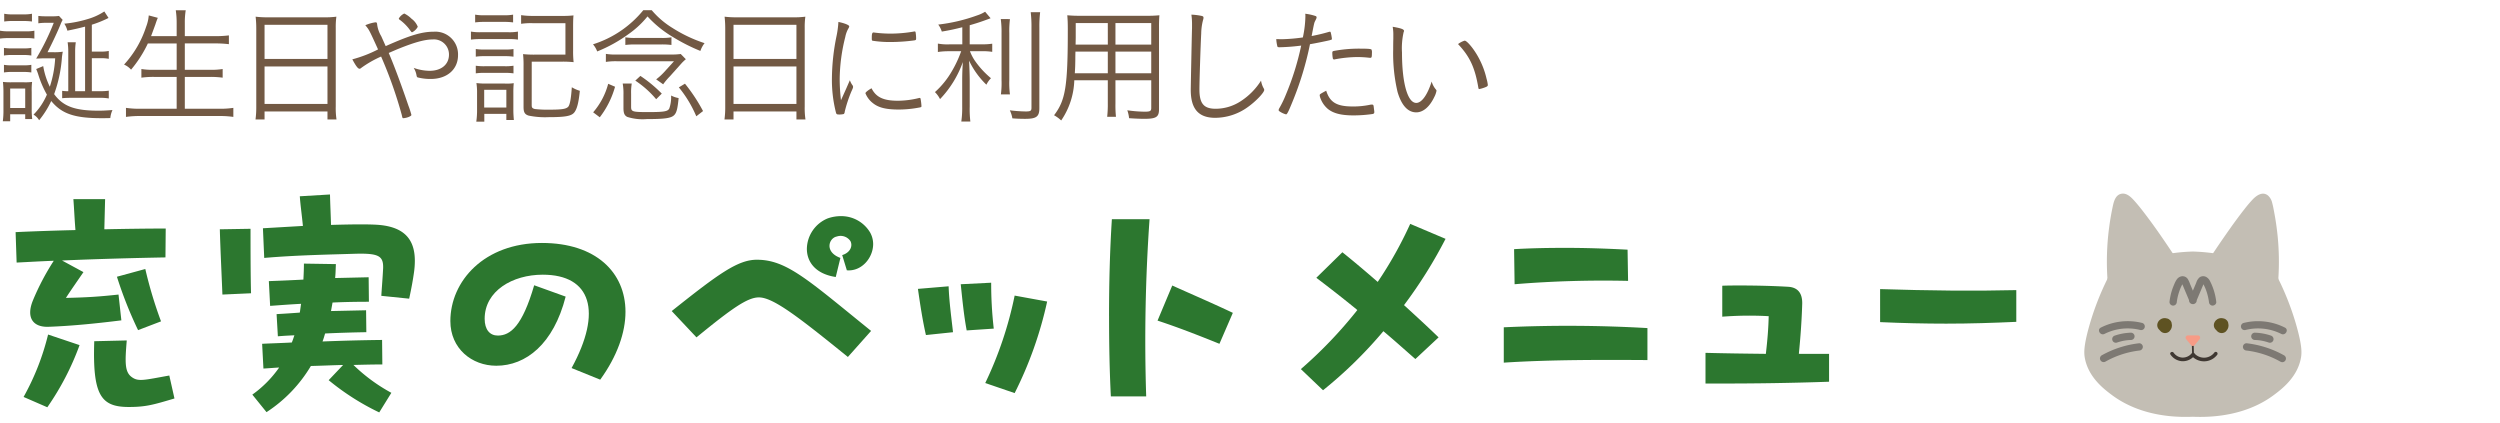 <svg xmlns="http://www.w3.org/2000/svg" width="491" height="83"><defs><clipPath id="a"><path data-name="長方形 4706" transform="translate(-10028 5251)" fill="none" stroke="#707070" d="M0 0h491v83H0z"/></clipPath></defs><g data-name="マスクグループ 2130" transform="translate(10028 -5251)" clip-path="url(#a)"><g data-name="グループ 5618"><path data-name="パス 18988" d="M-10017.441 5302.214c-2.685.1-5.167.253-7.294.354l-.2-5.977c3.192-.152 7.4-.3 11.752-.405-.2-2.534-.253-4.154-.405-6.079h6.231l-.152 5.927c4.61-.1 8.967-.152 12.056-.152l-.051 5.673c-5.47.1-13.373.3-20.313.608l4.206 2.28c-1.215 1.773-2.432 3.5-3.445 5.066 4.357-.1 6.534-.253 10.333-.658l.558 5.066c-5.269.659-10.03 1.113-14.336 1.266-3.039.1-4.407-1.824-3.039-5.167a48.462 48.462 0 0 1 4.1-7.8m-1.115 14.488 6.181 2.076a52.962 52.962 0 0 1-6.332 12.208l-4.662-2.028a48.638 48.638 0 0 0 4.812-12.258m24.821 12.558c-4.1 1.215-5.572 1.672-8.966 1.672-5.471 0-7.142-2.281-6.787-12.917l6.383-.152c-.355 4.256-.405 6.13.911 7.142s2.381.659 7.446-.253Zm-11.3-23.909 5.572-1.52a83.175 83.175 0 0 0 3.089 10.283l-4.509 1.723a79.4 79.4 0 0 1-4.153-10.487" fill="#2c772f"/><path data-name="パス 18989" d="M-9978.796 5295.934c0 3.293 0 9.118.1 12.663l-5.623.253c-.152-3.9-.405-8.965-.507-12.816Zm20.212 26.745a33.761 33.761 0 0 0 7.446 5.471l-2.381 3.849a48.351 48.351 0 0 1-9.929-6.332l2.836-2.988c-2.127.051-4.255.151-6.332.2a27.678 27.678 0 0 1-8.712 9.067l-2.786-3.444a21.906 21.906 0 0 0 5.268-5.319c-1.064.051-2.127.152-3.089.2l-.254-4.863c2.077-.1 4-.151 5.825-.253.2-.454.354-.962.507-1.418-1.013.051-2.076.1-3.243.2l-.252-4.356c1.772-.1 3.243-.2 4.558-.3.1-.559.153-1.115.253-1.723-1.975.1-3.95.252-6.079.405l-.252-4.863c2.786-.1 4.913-.2 6.787-.3.051-1.014.1-2.077.1-3.142l6.281.1c-.051.962-.051 1.874-.152 2.735l6.585-.152.051 4.813c-2.635 0-4.964.049-7.143.151l-.3 1.672 6.889-.152.051 4.306a257.12 257.12 0 0 0-8.1.253c-.153.506-.3 1.064-.507 1.57 3.849-.152 7.5-.252 11.7-.3l.051 4.812c-1.824 0-3.749.05-5.673.1m12.055-20.465a16.349 16.349 0 0 1-.152 2.178c-.2 1.469-.507 3.19-.962 5.268l-5.47-.558c.1-1.671.252-3.393.353-5.369.1-2.534-.912-3.039-5.774-2.887-4.609.151-11.093.253-17.577.81l-.253-5.825 7.852-.457c-.2-2.076-.507-4.255-.609-5.824l5.928-.354c.051 2.127.151 4 .2 5.977 3.445-.1 6.535-.151 8.663-.05 5.673.252 7.8 2.836 7.8 7.092" fill="#2c772f"/><path data-name="パス 18990" d="M-9915.741 5323.286c6.079-11.093 3.85-18.337-5.672-18.337-5.928 0-11.4 3.192-11.4 8.663 0 2.127 1.014 3.293 2.584 3.293 2.482 0 4.812-1.875 7.142-9.878l6.181 2.228c-2.381 9.32-7.8 13.576-13.626 13.576-4.813 0-9.017-3.394-9.017-8.764 0-7.852 6.635-15.348 17.982-15.348 10.587 0 16.412 5.774 16.412 13.524 0 4.054-1.62 8.714-4.963 13.324Z" fill="#2c772f"/><path data-name="パス 18991" d="M-9878.952 5309.408c-2.229 0-5.269 2.127-12.259 7.851l-4.863-5.167c9.169-7.294 12.968-10.08 16.716-10.08 5.876 0 10.029 3.95 22.441 13.98l-4.559 5.116c-9.575-7.75-14.639-11.7-17.476-11.7m9.421-9.523a6.575 6.575 0 0 1 4.054-5.978 7.732 7.732 0 0 1 2.583-.457 6.586 6.586 0 0 1 5.774 3.193 4.652 4.652 0 0 1 .608 2.278c0 2.735-2.278 5.42-5.167 5.167l-.912-2.988c1.52-.455 2.127-1.722 1.622-2.735a2.328 2.328 0 0 0-2.685-.912c-1.571.3-2.482 3.039.709 4.2l-.912 3.749c-4.051-.608-5.673-3.039-5.673-5.521" fill="#2c772f"/><path data-name="パス 18992" d="m-9847.719 5307.736 6.029-.507c.1 3.039.608 6.686.861 9.017l-5.319.557c-.659-2.887-1.114-5.876-1.571-9.067m8.409-.912 5.978-.3a77.289 77.289 0 0 0 .507 9.016l-5.319.355c-.558-2.989-.861-6.13-1.165-9.068m4.812 19.4a73.562 73.562 0 0 0 5.774-17.173l6.383 1.166a75.8 75.8 0 0 1-6.383 17.983Z" fill="#2c772f"/><path data-name="パス 18993" d="M-9810.185 5313.055c0-6.232.152-12.664.557-19h7.4a340.046 340.046 0 0 0-.659 34.8h-6.94c-.253-4.914-.354-10.283-.354-15.8m9.524.911 2.887-6.889c3.6 1.621 8.408 3.7 11.9 5.369l-2.633 6.079c-4.256-1.722-8.156-3.242-12.157-4.559" fill="#2c772f"/><path data-name="パス 18994" d="M-9752.251 5310.927c2.381 2.178 4.711 4.307 6.789 6.332l-4.559 4.255c-1.976-1.722-4.052-3.6-6.282-5.47a85.337 85.337 0 0 1-11.853 11.6l-4.356-4.154a85.265 85.265 0 0 0 11.093-11.6c-2.583-2.127-5.319-4.255-8.054-6.332l5.116-5.014c2.28 1.823 4.61 3.8 6.94 5.825a77.773 77.773 0 0 0 6.383-11.4l6.939 2.939a90.47 90.47 0 0 1-8.155 13.017" fill="#2c772f"/><path data-name="パス 18995" d="M-9732.658 5315.283a271.847 271.847 0 0 1 28.214.152v6.281c-8.408-.05-18.793-.1-28.214.507Zm2.026-15.349c3.495-.2 6.889-.253 10.131-.253 4.2 0 8.257.152 12.156.355l.1 6.129a212.451 212.451 0 0 0-22.288.658Z" fill="#2c772f"/><path data-name="パス 18996" d="M-9668.772 5320.5v5.471c-7.294.253-14.336.354-20.668.354h-3.6v-6.027c3.7.1 7.7.151 11.853.2.3-2.584.507-4.964.558-7.4a68.421 68.421 0 0 0-9.118.1v-6.079c1.114-.051 2.329-.051 3.545-.051 3.344 0 6.789.1 9.371.253 1.874.1 2.837 1.215 2.786 3.344-.1 3.394-.354 6.736-.659 9.827Z" fill="#2c772f"/><path data-name="パス 18997" d="M-9658.747 5307.778c9.524.3 18.438.407 26.747.2v6.232c-4.458.2-9.017.354-13.779.354-4.2 0-8.509-.1-12.967-.3Z" fill="#2c772f"/><path data-name="パス 18998" d="M-10028 5257.028a9.009 9.009 0 0 0 1.776.125h3.2a7.985 7.985 0 0 0 1.776-.125v1.551a8.8 8.8 0 0 0-1.6-.1h-3.376a12.153 12.153 0 0 0-1.776.1Zm.552 17.787a15.84 15.84 0 0 0 .125-2.352v-3.224a19.735 19.735 0 0 0-.1-2.151 13.227 13.227 0 0 0 1.652.075h2.523a9.575 9.575 0 0 0 1.552-.075 13.606 13.606 0 0 0-.076 2v3.3a14.886 14.886 0 0 0 .1 2h-1.376v-.949h-2.951v1.376Zm.225-14.41a8.711 8.711 0 0 0 1.576.1h2.251a8.232 8.232 0 0 0 1.55-.1v1.5a9.031 9.031 0 0 0-1.55-.1h-2.252a8.812 8.812 0 0 0-1.576.1Zm0 3.327a8.441 8.441 0 0 0 1.576.1h2.251a8.305 8.305 0 0 0 1.55-.1v1.5a9.417 9.417 0 0 0-1.576-.1h-2.226a9.237 9.237 0 0 0-1.576.1Zm.05-10.032a8.144 8.144 0 0 0 1.7.125h2.05a8.133 8.133 0 0 0 1.7-.125v1.526a11.737 11.737 0 0 0-1.7-.1h-2.049a11.105 11.105 0 0 0-1.7.1Zm1.176 18.513h2.949v-3.828h-2.951Zm8.406-10.959a11.125 11.125 0 0 0 1.926-.1 10.306 10.306 0 0 0-.175 1.175 26.623 26.623 0 0 1-1.526 7.156c1.726 2.376 4.027 3.252 8.68 3.252.877 0 1.4-.026 2.778-.125a4.785 4.785 0 0 0-.425 1.575c-.826.026-1.376.026-1.676.026-5.354 0-7.856-.852-9.932-3.377a17.628 17.628 0 0 1-2.376 3.777 3.088 3.088 0 0 0-1.1-1.1 12.6 12.6 0 0 0 2.628-3.928 19.966 19.966 0 0 1-1.651-3.8 10.5 10.5 0 0 0-.451-1.226l1.377-.576a14.581 14.581 0 0 0 1.3 4.053 21.716 21.716 0 0 0 1.05-5.578h-2.53c-.025 0-.426.025-1.2.049a46.414 46.414 0 0 0 3.453-7.029h-1.679a11.431 11.431 0 0 0-1.351.1v-1.451a11.288 11.288 0 0 0 1.452.075h1.351a7.483 7.483 0 0 0 1.251-.075l.725.777a6.24 6.24 0 0 0-.425.9c-.576 1.426-1.551 3.5-2.552 5.453Zm6.3-5.028c-1.526.4-1.926.475-3.477.8a4.43 4.43 0 0 0-.6-1.377 22.81 22.81 0 0 0 4.578-.9 11.868 11.868 0 0 0 3.278-1.5l.826 1.276a21.471 21.471 0 0 1-3.278 1.327v5.278h1.651a7.206 7.206 0 0 0 1.677-.125v1.55a7.182 7.182 0 0 0-1.526-.124h-1.8v6.479h1.552a11.408 11.408 0 0 0 1.776-.1v1.529a9.085 9.085 0 0 0-1.776-.125h-5.73a15.305 15.305 0 0 0-1.651.075v-1.45a8.1 8.1 0 0 0 1.2.074v-7.73a13.3 13.3 0 0 0-.125-1.877h1.6a12.564 12.564 0 0 0-.125 1.827v7.78h1.951Z" fill="#725944"/><path data-name="パス 18999" d="M-9998.959 5259.53a23.607 23.607 0 0 1-3.3 5.153 3.839 3.839 0 0 0-1.376-1 20.107 20.107 0 0 0 4.327-7.406 8.018 8.018 0 0 0 .525-2.251l1.777.475a13.457 13.457 0 0 0-.475 1.3c-.05.125-.325.9-.849 2.3h5.027v-2.528a16.576 16.576 0 0 0-.175-2.552h1.952a15.284 15.284 0 0 0-.176 2.528v2.552h5.93a21.5 21.5 0 0 0 2.727-.151v1.727a21.947 21.947 0 0 0-2.7-.15h-5.957v5.178h4.879a13.723 13.723 0 0 0 2.553-.15v1.7a17.481 17.481 0 0 0-2.553-.15h-4.879v6.255h6.706a17.693 17.693 0 0 0 2.825-.175v1.776a18.2 18.2 0 0 0-2.8-.175h-15.412a19.266 19.266 0 0 0-2.877.175v-1.776a18.7 18.7 0 0 0 2.852.175h7.105v-6.255h-4.377a16.969 16.969 0 0 0-2.552.15v-1.7a13.368 13.368 0 0 0 2.552.15h4.378v-5.175Z" fill="#725944"/><path data-name="パス 19000" d="M-9977.669 5256.652a21.3 21.3 0 0 0-.125-2.376 19.206 19.206 0 0 0 2.578.125h10.782a17.165 17.165 0 0 0 2.5-.125 14.527 14.527 0 0 0-.125 2.226v15.385a15.191 15.191 0 0 0 .149 2.578h-1.774v-1.577h-12.358v1.577h-1.776a17.863 17.863 0 0 0 .149-2.553Zm1.627 5.929h12.358v-6.705h-12.358Zm0 8.831h12.358v-7.356h-12.358Z" fill="#725944"/><path data-name="パス 19001" d="M-9957.077 5264.355a.486.486 0 0 1-.3.151c-.325 0-.725-.55-1.426-1.851a24.953 24.953 0 0 0 5.053-1.951c-1.75-3.849-1.75-3.849-2.501-4.749a7.734 7.734 0 0 1 2-.575c.225 0 .3.1.325.45a6.034 6.034 0 0 0 .8 2.276c.376.826.625 1.4.876 1.952 4.829-2.152 7.13-2.828 9.407-2.828a4.454 4.454 0 0 1 4.8 4.6c0 2.8-2.151 4.678-5.353 4.678a10 10 0 0 1-2.552-.3c-.151-.05-.2-.151-.25-.425a4.049 4.049 0 0 0-.551-1.451 9.462 9.462 0 0 0 3.128.575c2.3 0 3.8-1.251 3.8-3.178a2.956 2.956 0 0 0-3.252-2.977c-1.476 0-3.477.55-6.53 1.777-.2.074-.9.374-2.051.874 1.077 2.5 2.426 6.13 3.853 10.307a17.34 17.34 0 0 1 .6 1.851c0 .126-.125.225-.5.4a3.73 3.73 0 0 1-1.051.25c-.2 0-.2 0-.349-.675a84.32 84.32 0 0 0-4.049-11.431 20.78 20.78 0 0 0-3.927 2.251m8.477-10.701a5.353 5.353 0 0 1 1.425 1.025 3.581 3.581 0 0 1 1.227 1.577 2.536 2.536 0 0 1-1.1 1.076c-.125 0-.125 0-.6-.65a9.055 9.055 0 0 0-1.85-1.8c-.125-.075-.175-.15-.175-.25a2.4 2.4 0 0 1 1.073-.978" fill="#725944"/><path data-name="パス 19002" d="M-9935.506 5257.203a9.962 9.962 0 0 0 1.925.125h5.38a9.209 9.209 0 0 0 1.925-.125v1.576a10.272 10.272 0 0 0-1.75-.1h-5.555a13.821 13.821 0 0 0-1.925.1Zm.825-3.327a9.4 9.4 0 0 0 1.826.125h3.777a9.848 9.848 0 0 0 1.851-.125v1.525a12.637 12.637 0 0 0-1.851-.1h-3.776a12.711 12.711 0 0 0-1.826.1Zm.125 6.754a10.637 10.637 0 0 0 1.726.1h3.978a9.908 9.908 0 0 0 1.7-.1v1.5a11.3 11.3 0 0 0-1.7-.1h-3.977a10.829 10.829 0 0 0-1.726.1Zm0 3.278a10.778 10.778 0 0 0 1.726.1h3.978a10.228 10.228 0 0 0 1.7-.1v1.5a11.9 11.9 0 0 0-1.7-.1h-3.977a11.151 11.151 0 0 0-1.726.1Zm.1 10.983a15.245 15.245 0 0 0 .15-2.327v-3.252a12.091 12.091 0 0 0-.125-2 14.512 14.512 0 0 0 1.926.1h3.653a9.358 9.358 0 0 0 1.75-.075 18.678 18.678 0 0 0-.075 1.875v3.453c0 .675.05 1.326.1 1.9h-1.477v-1.2h-4.326v1.527Zm1.551-2.778h4.353v-3.477h-4.352Zm9.332-.45c0 .475.124.625.625.75a21.116 21.116 0 0 0 2.827.125c2.452 0 3.252-.125 3.7-.55.35-.375.575-1.576.726-3.853a6.614 6.614 0 0 0 1.575.7c-.225 2.3-.55 3.527-1.051 4.2-.55.75-1.751.976-5.079.976a15.959 15.959 0 0 1-3.9-.3c-.775-.225-1.025-.65-1.025-1.7v-8.056a18.742 18.742 0 0 0-.1-2.326 20.127 20.127 0 0 0 2.327.1h6v-6.179h-6.505a13.417 13.417 0 0 0-2.2.125v-1.7a15.175 15.175 0 0 0 2.226.151h5.784a19.149 19.149 0 0 0 2.276-.1c-.05.576-.075 1.026-.075 2.376v4.554a19.03 19.03 0 0 0 .1 2.252 20.383 20.383 0 0 0-2.326-.1h-5.9Z" fill="#725944"/><path data-name="パス 19003" d="M-9900.004 5253a16.774 16.774 0 0 0 4.054 3.477 27.787 27.787 0 0 0 6.329 3 5.178 5.178 0 0 0-.825 1.527 36.687 36.687 0 0 1-5.428-2.753 21.72 21.72 0 0 1-4.954-4.027 18.078 18.078 0 0 1-3.7 3.453 28.562 28.562 0 0 1-6.18 3.427 4.821 4.821 0 0 0-.826-1.4 20.812 20.812 0 0 0 9.881-6.705Zm-7.2 15.035a17.553 17.553 0 0 1-3 6l-1.3-.977a14.019 14.019 0 0 0 2.953-5.6Zm-1.8-6.454a10.652 10.652 0 0 0 2.126.125h10.677a12.435 12.435 0 0 0 1.9-.1l1 1.026a9.117 9.117 0 0 0-.775.725l-2.351 2.627a12.434 12.434 0 0 0-1.326 1.576l-1.376-.975a11.576 11.576 0 0 0 1.5-1.352l2-2.2h-11.054a13.183 13.183 0 0 0-2.326.126Zm4.954 10.382c0 .975.249 1.051 3.351 1.051 3.127 0 3.878-.126 4.154-.726a6.8 6.8 0 0 0 .35-2.527 5.124 5.124 0 0 0 1.476.5c-.2 2.1-.4 2.877-.876 3.352-.6.6-1.876.775-5.354.775a9.973 9.973 0 0 1-3.852-.425c-.549-.275-.75-.726-.75-1.751v-2.628a10.956 10.956 0 0 0-.15-2.175h1.777a10.436 10.436 0 0 0-.125 2Zm-1.131-13.634a11.4 11.4 0 0 0 2.025.125h5.029a11.121 11.121 0 0 0 2-.125v1.5a15.13 15.13 0 0 0-2-.1h-5.029a16.03 16.03 0 0 0-2.025.1Zm6.054 12.158a19.175 19.175 0 0 0-4.1-3.653l1-.926a26.517 26.517 0 0 1 4.2 3.477Zm5.653-3.053a33.355 33.355 0 0 1 3.552 5.379l-1.325 1.026a23.07 23.07 0 0 0-3.428-5.68Z" fill="#725944"/><path data-name="パス 19004" d="M-9885.564 5256.652a21.3 21.3 0 0 0-.125-2.376 19.2 19.2 0 0 0 2.577.125h10.783a17.155 17.155 0 0 0 2.5-.125 14.665 14.665 0 0 0-.125 2.226v15.385a15.178 15.178 0 0 0 .15 2.578h-1.776v-1.577h-12.358v1.577h-1.776a17.688 17.688 0 0 0 .15-2.553Zm1.626 5.929h12.358v-6.705h-12.358Zm0 8.831h12.358v-7.356h-12.358Z" fill="#725944"/><path data-name="パス 19005" d="M-9861.808 5268.41c.576-1.326.576-1.326.725-1.651a3.576 3.576 0 0 0 .525 1 .474.474 0 0 1 .1.3c0 .15-.025.249-.35.951a26.74 26.74 0 0 0-1.277 3.877.881.881 0 0 1-.175.5 3.54 3.54 0 0 1-1.026.1c-.324 0-.45-.075-.525-.35a25.929 25.929 0 0 1-.8-6.7 42.563 42.563 0 0 1 .9-8.331 18.631 18.631 0 0 0 .375-2.8c1.3.275 2.126.625 2.126.876a1.107 1.107 0 0 1-.175.425 5.405 5.405 0 0 0-.6 1.651 34.913 34.913 0 0 0-1.1 8.23 37.574 37.574 0 0 0 .251 4.2Zm10.133 2.376a17.642 17.642 0 0 0 4.128-.525.313.313 0 0 1 .149-.025c.125 0 .175.05.2.175a11.691 11.691 0 0 1 .175 1.426c0 .175-.05.225-.525.3a21.681 21.681 0 0 1-3.878.376c-2.627 0-4.1-.376-5.253-1.352a4.54 4.54 0 0 1-1.351-1.851c0-.175.525-.6 1.2-.976.877 1.752 2.327 2.451 5.155 2.451m-4.352-13.358a24.674 24.674 0 0 0 2.877.175 26.744 26.744 0 0 0 4.6-.4.483.483 0 0 1 .175-.025c.125 0 .175.05.2.175a7.528 7.528 0 0 1 .1 1.226c0 .225-.05.3-.326.35a35.68 35.68 0 0 1-4.653.325 21.727 21.727 0 0 1-3.552-.25c-.125-.025-.15-.1-.175-.3v-.4c0-.65.1-.926.325-.926.075 0 .225.025.425.05" fill="#725944"/><path data-name="パス 19006" d="M-9839.004 5256.352c-1.5.375-2.251.55-4.027.851a4.489 4.489 0 0 0-.7-1.376 33.3 33.3 0 0 0 7.631-1.8 6.809 6.809 0 0 0 1.576-.725l1.076 1.276c-.15.075-.6.225-1.351.5-.826.3-1.7.575-2.752.876v3.753h2.326a13.112 13.112 0 0 0 2.1-.125v1.6a12.117 12.117 0 0 0-2.126-.125h-2.252a9.036 9.036 0 0 0 1.152 2.126 17.423 17.423 0 0 0 2.977 3.177 4.93 4.93 0 0 0-.9 1.276 16.4 16.4 0 0 1-3.4-4.728c.076 1.351.126 2.977.126 4.052v4.981a20.7 20.7 0 0 0 .125 2.928h-1.776a18.477 18.477 0 0 0 .175-2.928v-4.678c0-1.376 0-1.976.125-4.077a20.346 20.346 0 0 1-4.479 7.279 5.164 5.164 0 0 0-1-1.376 16.669 16.669 0 0 0 3.277-4.027 22.554 22.554 0 0 0 1.876-4h-2.3a14.317 14.317 0 0 0-2.276.149v-1.651a10.3 10.3 0 0 0 2.3.151h2.5Zm9.358-1.6a18.779 18.779 0 0 0-.126 2.753v9.231a17.1 17.1 0 0 0 .126 2.8h-1.777a17.055 17.055 0 0 0 .126-2.777v-9.256a18.594 18.594 0 0 0-.151-2.753Zm5.929-1.351a23.166 23.166 0 0 0-.151 3.027v15.787c0 1.7-.574 2.126-2.826 2.126-.726 0-1.651-.026-2.477-.1a5.8 5.8 0 0 0-.5-1.576 27.767 27.767 0 0 0 3.127.225c.951 0 1.126-.125 1.126-.725v-15.738a23.616 23.616 0 0 0-.149-3.027Z" fill="#725944"/><path data-name="パス 19007" d="M-9808.926 5271.313a22.3 22.3 0 0 0 .1 2.628h-1.725a21.627 21.627 0 0 0 .124-2.628v-4.553h-6.58a14.761 14.761 0 0 1-2.576 7.9 6.945 6.945 0 0 0-1.4-1.025c2.252-2.953 2.7-5.629 2.7-16.837 0-1.351-.026-1.8-.1-2.8a24.29 24.29 0 0 0 2.626.1h12.91a22.226 22.226 0 0 0 2.552-.1 28.1 28.1 0 0 0-.075 2.351v16.111c0 1.527-.55 1.877-2.9 1.877-.8 0-1.951-.05-2.977-.125a6.793 6.793 0 0 0-.35-1.552 25.38 25.38 0 0 0 3.427.275c1.05 0 1.276-.124 1.276-.724v-5.451h-7.032Zm-7.855-10.181c-.025.7-.025 1.226-.025 1.575-.026 1.427-.026 1.427-.1 2.678h6.48v-4.253Zm6.354-5.6h-6.3v2.878l-.026 1.35h6.33Zm8.531 0h-7.03v4.229h7.03Zm-7.03 9.857h7.03v-4.253h-7.03Z" fill="#725944"/><path data-name="パス 19008" d="M-9792.107 5254.101c.375.075.475.151.475.4a1.235 1.235 0 0 1-.075.375 11.2 11.2 0 0 0-.375 2.727c-.125 2.377-.35 9.283-.35 10.958 0 2.777.851 3.8 3.2 3.8a9.049 9.049 0 0 0 4.9-1.476 13.143 13.143 0 0 0 4-4.052 4.426 4.426 0 0 0 .526 1.527.6.6 0 0 1 .1.3c0 .525-1.651 2.251-3.2 3.352a11.006 11.006 0 0 1-6.43 2.126c-3.276 0-4.8-1.751-4.8-5.478 0-.626.2-10.609.25-12.108v-.726a12.914 12.914 0 0 0-.125-1.951 12.77 12.77 0 0 1 1.9.225" fill="#725944"/><path data-name="パス 19009" d="M-9771.621 5254.125a3.067 3.067 0 0 0-.025-.425 9.645 9.645 0 0 1 2.026.45.263.263 0 0 1 .2.276c-.025.174-.025.174-.275.674-.2.4-.2.4-.7 2.977a34.692 34.692 0 0 0 3.427-.825.374.374 0 0 1 .15-.025c.1 0 .126.025.175.151a10.2 10.2 0 0 1 .225 1.175c0 .2-.025.251-.2.275a1.116 1.116 0 0 0-.225.075c-.725.175-2.927.626-3.877.777a62.051 62.051 0 0 1-3.478 11.408c-.775 1.9-1.025 2.376-1.225 2.376a4.059 4.059 0 0 1-1.176-.526c-.2-.124-.276-.2-.276-.324a.859.859 0 0 1 .125-.35 19.9 19.9 0 0 0 1.277-2.628 53.259 53.259 0 0 0 3.027-9.682 39.039 39.039 0 0 1-4.2.326c-.376 0-.451-.026-.5-.251a7.993 7.993 0 0 1-.2-1.35c.977.024.977.024 1.1.024a34.419 34.419 0 0 0 4.128-.35 21.454 21.454 0 0 0 .5-4.228m9.307 17.788a16.29 16.29 0 0 0 3.452-.35 1.218 1.218 0 0 1 .3-.025c.275 0 .325.075.375.6.025.149.025.274.05.4a4.428 4.428 0 0 1 .05.476c0 .224-.1.325-.325.375a26.2 26.2 0 0 1-3.777.275c-2.4 0-3.928-.4-5-1.252a5 5 0 0 1-1.5-2.176 1.9 1.9 0 0 1-.124-.524c0-.2.074-.251 1.275-.9.725 2.3 2.076 3.1 5.229 3.1m-3.528-9.257a.282.282 0 0 1-.125.024.252.252 0 0 1-.275-.224 5.926 5.926 0 0 1-.1-1.1c0-.225.075-.3.3-.35a26.867 26.867 0 0 1 5.253-.451c1.426 0 2.076.05 2.151.2a1.369 1.369 0 0 1 .075.65c0 .775-.05.951-.3.951h-.125a20.7 20.7 0 0 0-2.376-.151 24.63 24.63 0 0 0-4.479.451" fill="#725944"/><path data-name="パス 19010" d="M-9752.248 5257.078c0 .05 0 .05-.075.225a14.259 14.259 0 0 0-.326 4.027c0 5.979 1.1 9.882 2.8 9.882 1.076 0 2.2-1.576 3.027-4.2a4.127 4.127 0 0 0 .8 1.527c.125.15.15.2.15.3a4.242 4.242 0 0 1-.425 1.2c-.926 1.951-2.2 3.028-3.552 3.028-1.651 0-2.9-1.376-3.677-4.028a33.056 33.056 0 0 1-.852-8.33c0-.525 0-1.227.026-2.076v-.626a9.111 9.111 0 0 0-.126-1.75c1.727.3 2.227.5 2.227.826m11.908 1.9c.45 0 1.776 1.576 2.677 3.227a16.182 16.182 0 0 1 1.626 4.254 7.3 7.3 0 0 1 .25 1.226c0 .149-.075.25-.325.375a6.835 6.835 0 0 1-1.351.425c-.1 0-.15-.075-.175-.2-.675-4.028-1.7-6.2-4-8.632a3.965 3.965 0 0 1 1.3-.674" fill="#725944"/><g data-name="グループ 5592"><path data-name="パス 18636" d="M-9576.878 5315.321a53.937 53.937 0 0 0-3.765-9.77l-.019-.037-.034-.022a32.386 32.386 0 0 0-12.846-4.791 37.234 37.234 0 0 0-3.778-.3 37.256 37.256 0 0 0-3.773.3 32.387 32.387 0 0 0-12.846 4.791l-.035.022-.018.037a53.937 53.937 0 0 0-3.765 9.77c-.979 3.551-.962 4.928-.8 5.887.66 3.873 3.806 6.23 5.318 7.362 4.091 3.065 9.6 4.544 15.914 4.281q.721.031 1.426.03c5.729 0 10.719-1.479 14.5-4.312 1.512-1.133 4.659-3.49 5.319-7.362.163-.959.179-2.336-.8-5.887" fill="#c3beb4"/><path data-name="パス 18637" d="M-9601.5 5314.397a1.19 1.19 0 0 0-.308-.528l-.242-.188a1.2 1.2 0 0 0-.429-.15 1.562 1.562 0 0 0-.378-.052 1.508 1.508 0 0 0-.725.189.35.35 0 0 0-.058.035 6.534 6.534 0 0 0-.248.191l-.013.012a.194.194 0 0 0-.025.028 1.914 1.914 0 0 0-.217.289 2.019 2.019 0 0 0-.131.315v.012a1.213 1.213 0 0 0 0 .637 1.2 1.2 0 0 0 .308.529l.341.361a1.232 1.232 0 0 0 1.694 0l.187-.242v-.007a.97.97 0 0 0 .129-.189 1.762 1.762 0 0 0 .136-.346c.02-.113.037-.228.046-.343a.213.213 0 0 0 0-.037 1.8 1.8 0 0 0-.042-.323l-.025-.192" fill="#5e5222"/><path data-name="パス 18638" d="M-9590.384 5314.397a1.19 1.19 0 0 0-.308-.528l-.242-.188a1.2 1.2 0 0 0-.429-.15 1.558 1.558 0 0 0-.378-.052 1.509 1.509 0 0 0-.725.189.374.374 0 0 0-.058.035 5.792 5.792 0 0 0-.247.191l-.014.012a.3.3 0 0 0-.025.028 1.882 1.882 0 0 0-.216.289 2.076 2.076 0 0 0-.132.315v.012a1.213 1.213 0 0 0 0 .637 1.2 1.2 0 0 0 .308.529l.341.361a1.232 1.232 0 0 0 1.694 0l.187-.242v-.007a.942.942 0 0 0 .128-.189 1.762 1.762 0 0 0 .137-.346 3.424 3.424 0 0 0 .046-.343.282.282 0 0 0 0-.037 1.852 1.852 0 0 0-.042-.323l-.026-.192" fill="#5e5222"/><path data-name="パス 18639" d="M-9607.006 5292.635a38.194 38.194 0 0 0-1.651-2.027c-.659-.742-1.56-1.75-2.662-1.563-1.271.216-1.562 1.666-1.782 2.715a52.65 52.65 0 0 0-.714 4.3 51.023 51.023 0 0 0-.284 9.648.692.692 0 0 0 .676.676.682.682 0 0 0 .676-.676c-.006-.082-.009-.165-.014-.247l10.419-3.884.067.1c.48.721 1.652.045 1.168-.683-1.889-2.837-3.814-5.659-5.9-8.359" fill="#c3beb4"/><path data-name="パス 18640" d="M-9580.701 5297.1q-.227-2.168-.629-4.315c-.124-.658-.239-1.327-.42-1.972a2.73 2.73 0 0 0-.8-1.4c-1.075-.888-2.266-.034-3.054.792a25.47 25.47 0 0 0-1.558 1.836c-1.238 1.569-2.405 3.194-3.551 4.832q-1.43 2.045-2.81 4.125c-.484.726.687 1.4 1.168.682l.067-.1 10.416 3.886c0 .082-.008.165-.014.247a.676.676 0 0 0 1.353 0 51.071 51.071 0 0 0-.165-8.61" fill="#c3beb4"/><path data-name="パス 18641" d="m-9597.516 5318.858.038 1.442a.18.18 0 0 0 .359 0l-.038-1.442a.18.18 0 0 0-.359 0" fill="#3f3832"/><path data-name="パス 18642" d="M-9592.57 5320.21a.361.361 0 0 0-.507 0 2.543 2.543 0 0 1-3.87.274.335.335 0 0 0-.078-.119.361.361 0 0 0-.507 0 2.276 2.276 0 0 1-1.819.865 2.233 2.233 0 0 1-1.745-.953c-.26-.377-.882-.019-.619.362a3 3 0 0 0 2.3 1.306 2.947 2.947 0 0 0 2.127-.795 3.253 3.253 0 0 0 4.718-.433.37.37 0 0 0 0-.507" fill="#3f3832"/><path data-name="パス 18643" d="M-9587.001 5315.815a10.136 10.136 0 0 1 7.036.763c.822.415 1.549-.822.724-1.238a11.683 11.683 0 0 0-8.141-.907.718.718 0 0 0 .381 1.383" fill="#7d7973"/><path data-name="パス 18644" d="M-9585.149 5316.339a.723.723 0 0 0-.717.717.731.731 0 0 0 .717.717c.22.007.439.019.657.04l.2.021.1.012c.11.015.218.034.326.054a9.894 9.894 0 0 1 1.486.391.722.722 0 0 0 .882-.5.734.734 0 0 0-.5-.882 10.625 10.625 0 0 0-3.15-.569" fill="#7d7973"/><path data-name="パス 18645" d="M-9579.397 5320.796a19.6 19.6 0 0 0-7.377-2.381.722.722 0 0 0-.717.717.734.734 0 0 0 .717.718 17.8 17.8 0 0 1 6.654 2.185.717.717 0 0 0 .724-1.238" fill="#7d7973"/><path data-name="パス 18646" d="M-9607.254 5314.432a11.681 11.681 0 0 0-8.141.907c-.824.417-.1 1.654.724 1.238a10.136 10.136 0 0 1 7.036-.763.718.718 0 0 0 .381-1.383" fill="#7d7973"/><path data-name="パス 18647" d="M-9612.255 5318.291a9.9 9.9 0 0 1 1.486-.391c.119-.021.238-.04.357-.057l.066-.008.177-.019c.227-.023.454-.036.682-.043a.717.717 0 0 0 0-1.434 10.625 10.625 0 0 0-3.15.569.717.717 0 0 0 .381 1.383" fill="#7d7973"/><path data-name="パス 18648" d="M-9607.862 5318.415a19.594 19.594 0 0 0-7.377 2.381.718.718 0 0 0 .724 1.238 17.8 17.8 0 0 1 6.653-2.185.739.739 0 0 0 .717-.717.721.721 0 0 0-.717-.717" fill="#7d7973"/><path data-name="パス 18649" d="M-9594.711 5305.391a1.242 1.242 0 0 0-1.259.056 2.172 2.172 0 0 0-.679 1.053l-.427 1.014-.242.575-.127-.3-.427-1.014a4.8 4.8 0 0 0-.451-.979 1.228 1.228 0 0 0-1.246-.525 1.523 1.523 0 0 0-.967.69 5.219 5.219 0 0 0-.46.916c-.149.346-.289.7-.407 1.053a12.091 12.091 0 0 0-.508 2.376.719.719 0 0 0 .717.717.738.738 0 0 0 .717-.717c.019-.157.029-.225.064-.432.032-.181.068-.361.108-.54a10.9 10.9 0 0 1 .3-1.06q.087-.261.188-.517c.076-.2.084-.212.174-.408.074-.162.15-.325.237-.481l.019-.031.036.086.46 1.092.815 1.935a.749.749 0 0 0 .535.75.873.873 0 0 0 .15.021.61.61 0 0 0 .3-.021.769.769 0 0 0 .535-.751l.814-1.934.46-1.092.037-.088.018.034c.086.156.162.319.237.481.085.185.1.217.174.408q.1.256.188.517a11.318 11.318 0 0 1 .469 2.032.735.735 0 0 0 .717.717c.351-.015.764-.318.717-.717a11.79 11.79 0 0 0-1.229-4.1 1.79 1.79 0 0 0-.756-.814m-4.815 1.178s.012.014.023.034c-.024-.013-.036-.026-.023-.034m4.394.03c.01-.019.018-.031.02-.03s0 .017-.02.03" fill="#7d7973"/><path data-name="パス 18650" d="M-9595.932 5317.131a.447.447 0 0 0-.408-.259h-1.956a.451.451 0 0 0-.347.739l.978 1.179a.451.451 0 0 0 .693 0l.978-1.179a.447.447 0 0 0 .061-.479" fill="#f69b86"/></g></g></g></svg>
